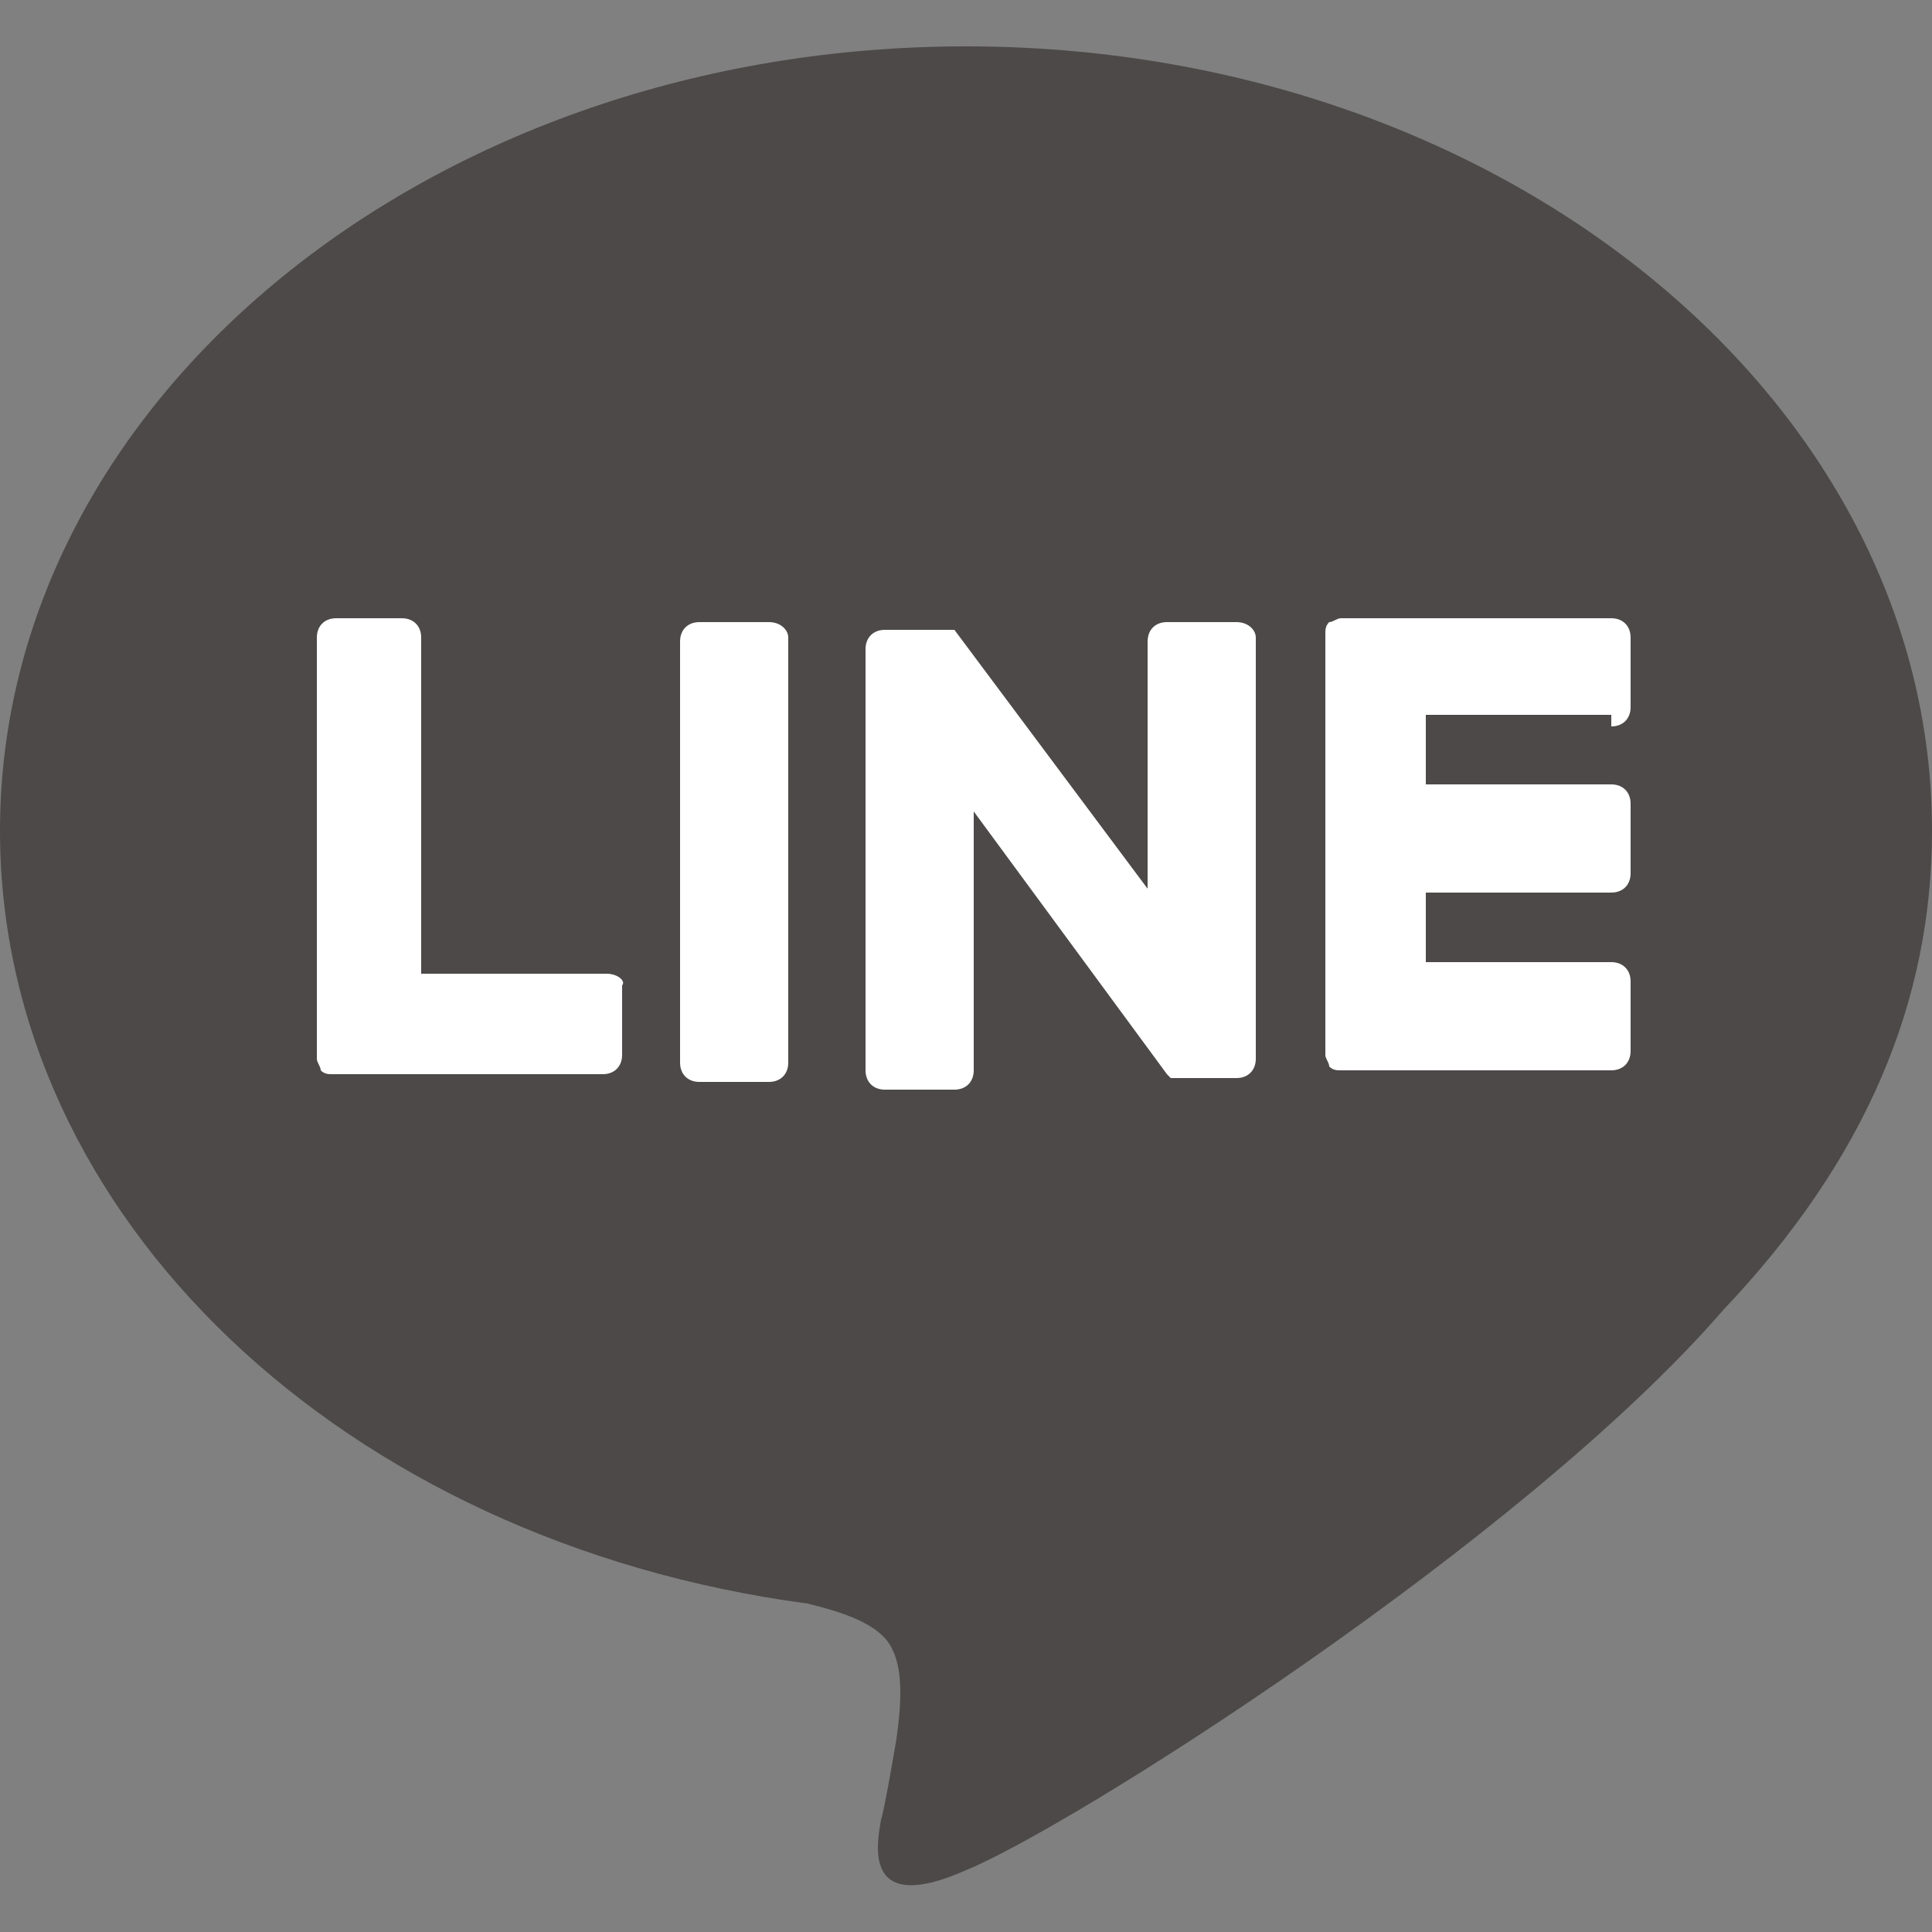 <?xml version="1.0" encoding="utf-8"?>
<!-- Generator: Adobe Illustrator 25.0.1, SVG Export Plug-In . SVG Version: 6.00 Build 0)  -->
<svg version="1.1" id="レイヤー_1" xmlns="http://www.w3.org/2000/svg" xmlns:xlink="http://www.w3.org/1999/xlink" x="0px"
	 y="0px" viewBox="0 0 50 50" style="enable-background:new 0 0 50 50;" xml:space="preserve">
<rect x="0" y="0" width="50" height="50" fill="#808080" stroke="none"/>
<style type="text/css">
	.st0{fill:#4C4948;}
	.st1{fill:#FFFFFF;}
	.st2{fill:none;}
</style>
<g id="FULL_COLOR_ICON_2_">
	<g id="TYPE_A_1_">
		<g>
			<path class="st0" d="M50,21.5C50,10.3,38.8,1.2,25,1.2S0,10.3,0,21.5c0,10,8.9,18.4,20.9,20c0.8,0.2,1.9,0.5,2.2,1.2
				c0.3,0.6,0.2,1.6,0.1,2.3c0,0-0.3,1.8-0.4,2.1c-0.1,0.6-0.5,2.5,2.2,1.3c2.7-1.1,14.4-8.5,19.6-14.5l0,0C48.3,30,50,25.9,50,21.5
				"/>
			<g>
				<path class="st1" d="M19.9,16.1h-1.8c-0.3,0-0.5,0.2-0.5,0.5v10.9c0,0.3,0.2,0.5,0.5,0.5h1.8c0.3,0,0.5-0.2,0.5-0.5v-11
					C20.4,16.3,20.2,16.1,19.9,16.1"/>
				<path class="st1" d="M32,16.1h-1.8c-0.3,0-0.5,0.2-0.5,0.5V23l-5-6.7l0,0l0,0l0,0l0,0l0,0l0,0l0,0l0,0l0,0l0,0l0,0l0,0l0,0l0,0
					l0,0l0,0l0,0l0,0l0,0h-1.8c-0.3,0-0.5,0.2-0.5,0.5v10.9c0,0.3,0.2,0.5,0.5,0.5h1.8c0.3,0,0.5-0.2,0.5-0.5V21l5,6.8l0.1,0.1l0,0
					l0,0l0,0l0,0l0,0l0,0l0,0l0,0h0.1H32c0.3,0,0.5-0.2,0.5-0.5V16.5C32.5,16.3,32.3,16.1,32,16.1"/>
				<path class="st1" d="M15.7,25.2h-4.8v-8.7c0-0.3-0.2-0.5-0.5-0.5H8.7c-0.3,0-0.5,0.2-0.5,0.5v10.9l0,0c0,0.1,0.1,0.2,0.1,0.3
					l0,0l0,0c0.1,0.1,0.2,0.1,0.3,0.1l0,0h7c0.3,0,0.5-0.2,0.5-0.5v-1.8C16.2,25.4,16,25.2,15.7,25.2"/>
				<path class="st1" d="M41.7,18.8c0.3,0,0.5-0.2,0.5-0.5v-1.8c0-0.3-0.2-0.5-0.5-0.5h-7l0,0c-0.1,0-0.2,0.1-0.3,0.1l0,0l0,0
					c-0.1,0.1-0.1,0.2-0.1,0.3l0,0v10.9l0,0c0,0.1,0.1,0.2,0.1,0.3l0,0l0,0c0.1,0.1,0.2,0.1,0.3,0.1l0,0h7c0.3,0,0.5-0.2,0.5-0.5
					v-1.8c0-0.3-0.2-0.5-0.5-0.5h-4.8v-1.8h4.8c0.3,0,0.5-0.2,0.5-0.5v-1.8c0-0.3-0.2-0.5-0.5-0.5h-4.8v-1.8h4.8V18.8z"/>
			</g>
		</g>
	</g>
</g>
<rect y="0" class="st2" width="50" height="50"/>
</svg>
